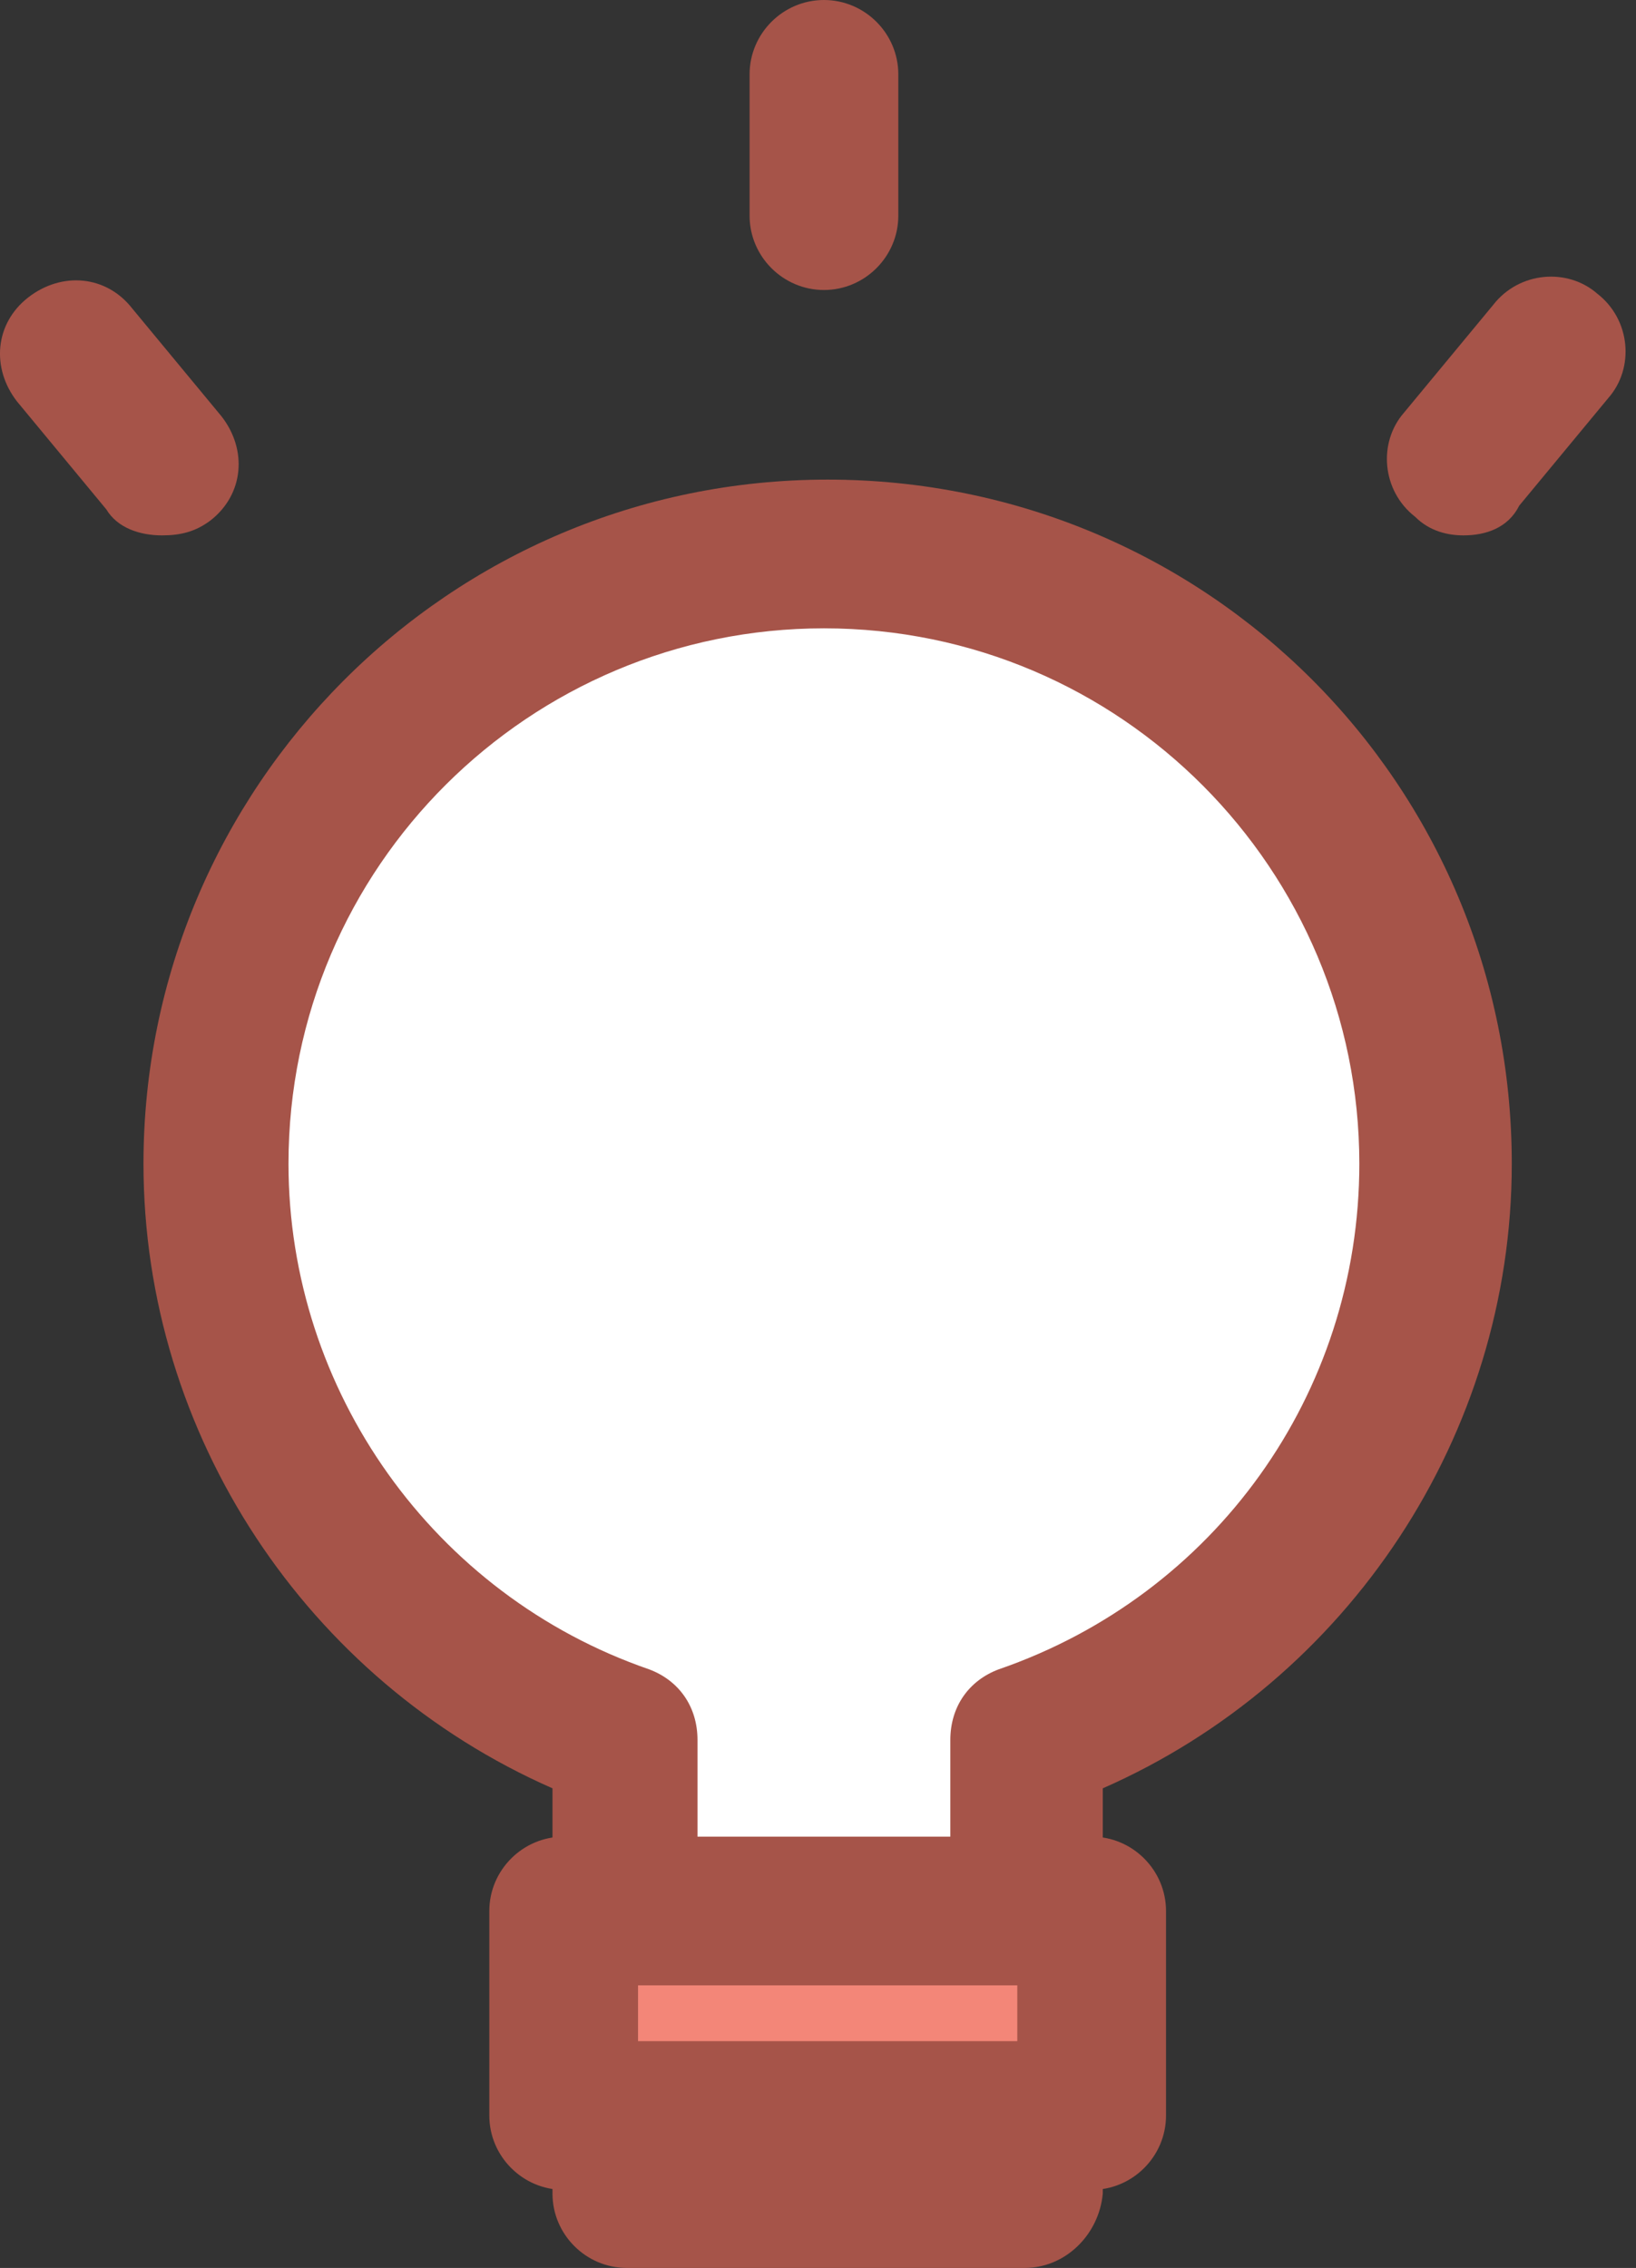 <svg width="44" height="61" viewBox="0 0 44 61" fill="none" xmlns="http://www.w3.org/2000/svg">
<rect x="0" y="0" width="44" height="61" fill="#333333" stroke="none"/>
<g clip-path="url(#clip0_401_82)">
<path d="M38.56 31.3C38.56 22.3 31.26 14.9 22.16 14.9C13.16 14.9 5.76 22.2 5.76 31.3C5.76 38.5 10.36 44.5 16.76 46.7V58.9H27.46V46.8C33.96 44.5 38.56 38.5 38.56 31.3Z" fill="white"/>
<path d="M27.559 61H16.859C15.759 61 14.859 60.1 14.859 59V48.1C8.259 45.2 3.859 38.6 3.859 31.3C3.859 21.2 12.059 12.9 22.259 12.9C32.459 12.9 40.659 21.1 40.659 31.3C40.659 38.6 36.259 45.2 29.659 48.1V59C29.559 60.1 28.659 61 27.559 61ZM18.859 57H25.559V46.8C25.559 45.9 26.059 45.2 26.859 44.9C32.659 42.9 36.559 37.5 36.559 31.3C36.559 23.4 30.159 16.9 22.159 16.9C14.259 16.9 7.759 23.3 7.759 31.3C7.759 37.4 11.659 42.9 17.459 44.9C18.259 45.2 18.759 45.9 18.759 46.8V57H18.859Z" fill="#A65449"/>
<path d="M29.36 51.4H15.16V56.9H29.36V51.4Z" fill="#F38678"/>
<path d="M29.36 58.9H15.16C14.06 58.9 13.16 58 13.16 56.9V51.4C13.16 50.3 14.06 49.4 15.16 49.4H29.36C30.46 49.4 31.36 50.3 31.36 51.4V56.9C31.36 58 30.46 58.9 29.36 58.9ZM17.16 54.9H27.36V53.4H17.16V54.9Z" fill="#A65449"/>
<path d="M22.16 7.8C21.06 7.8 20.16 6.9 20.16 5.8V2C20.16 0.9 21.06 0 22.16 0C23.26 0 24.16 0.9 24.16 2V5.8C24.16 6.9 23.26 7.8 22.16 7.8Z" fill="#A65449"/>
<path d="M39.36 14.4C38.96 14.4 38.46 14.3 38.06 13.9C37.16 13.2 37.06 11.9 37.76 11.1L40.16 8.2C40.86 7.3 42.16 7.2 42.96 7.9C43.86 8.6 43.96 9.9 43.26 10.7L40.86 13.6C40.56 14.2 39.96 14.4 39.36 14.4Z" fill="#A65449"/>
<path d="M4.359 14.4C3.759 14.4 3.159 14.2 2.859 13.7L0.459 10.8C-0.241 9.9 -0.141 8.7 0.759 8C1.659 7.3 2.859 7.4 3.559 8.3L5.959 11.2C6.659 12.1 6.559 13.3 5.659 14C5.259 14.3 4.859 14.4 4.359 14.4Z" fill="#A65449"/>
</g>
<defs>
<clipPath id="clip0_401_82">
<rect width="44" height="61" fill="white"/>
</clipPath>
</defs>
</svg>
